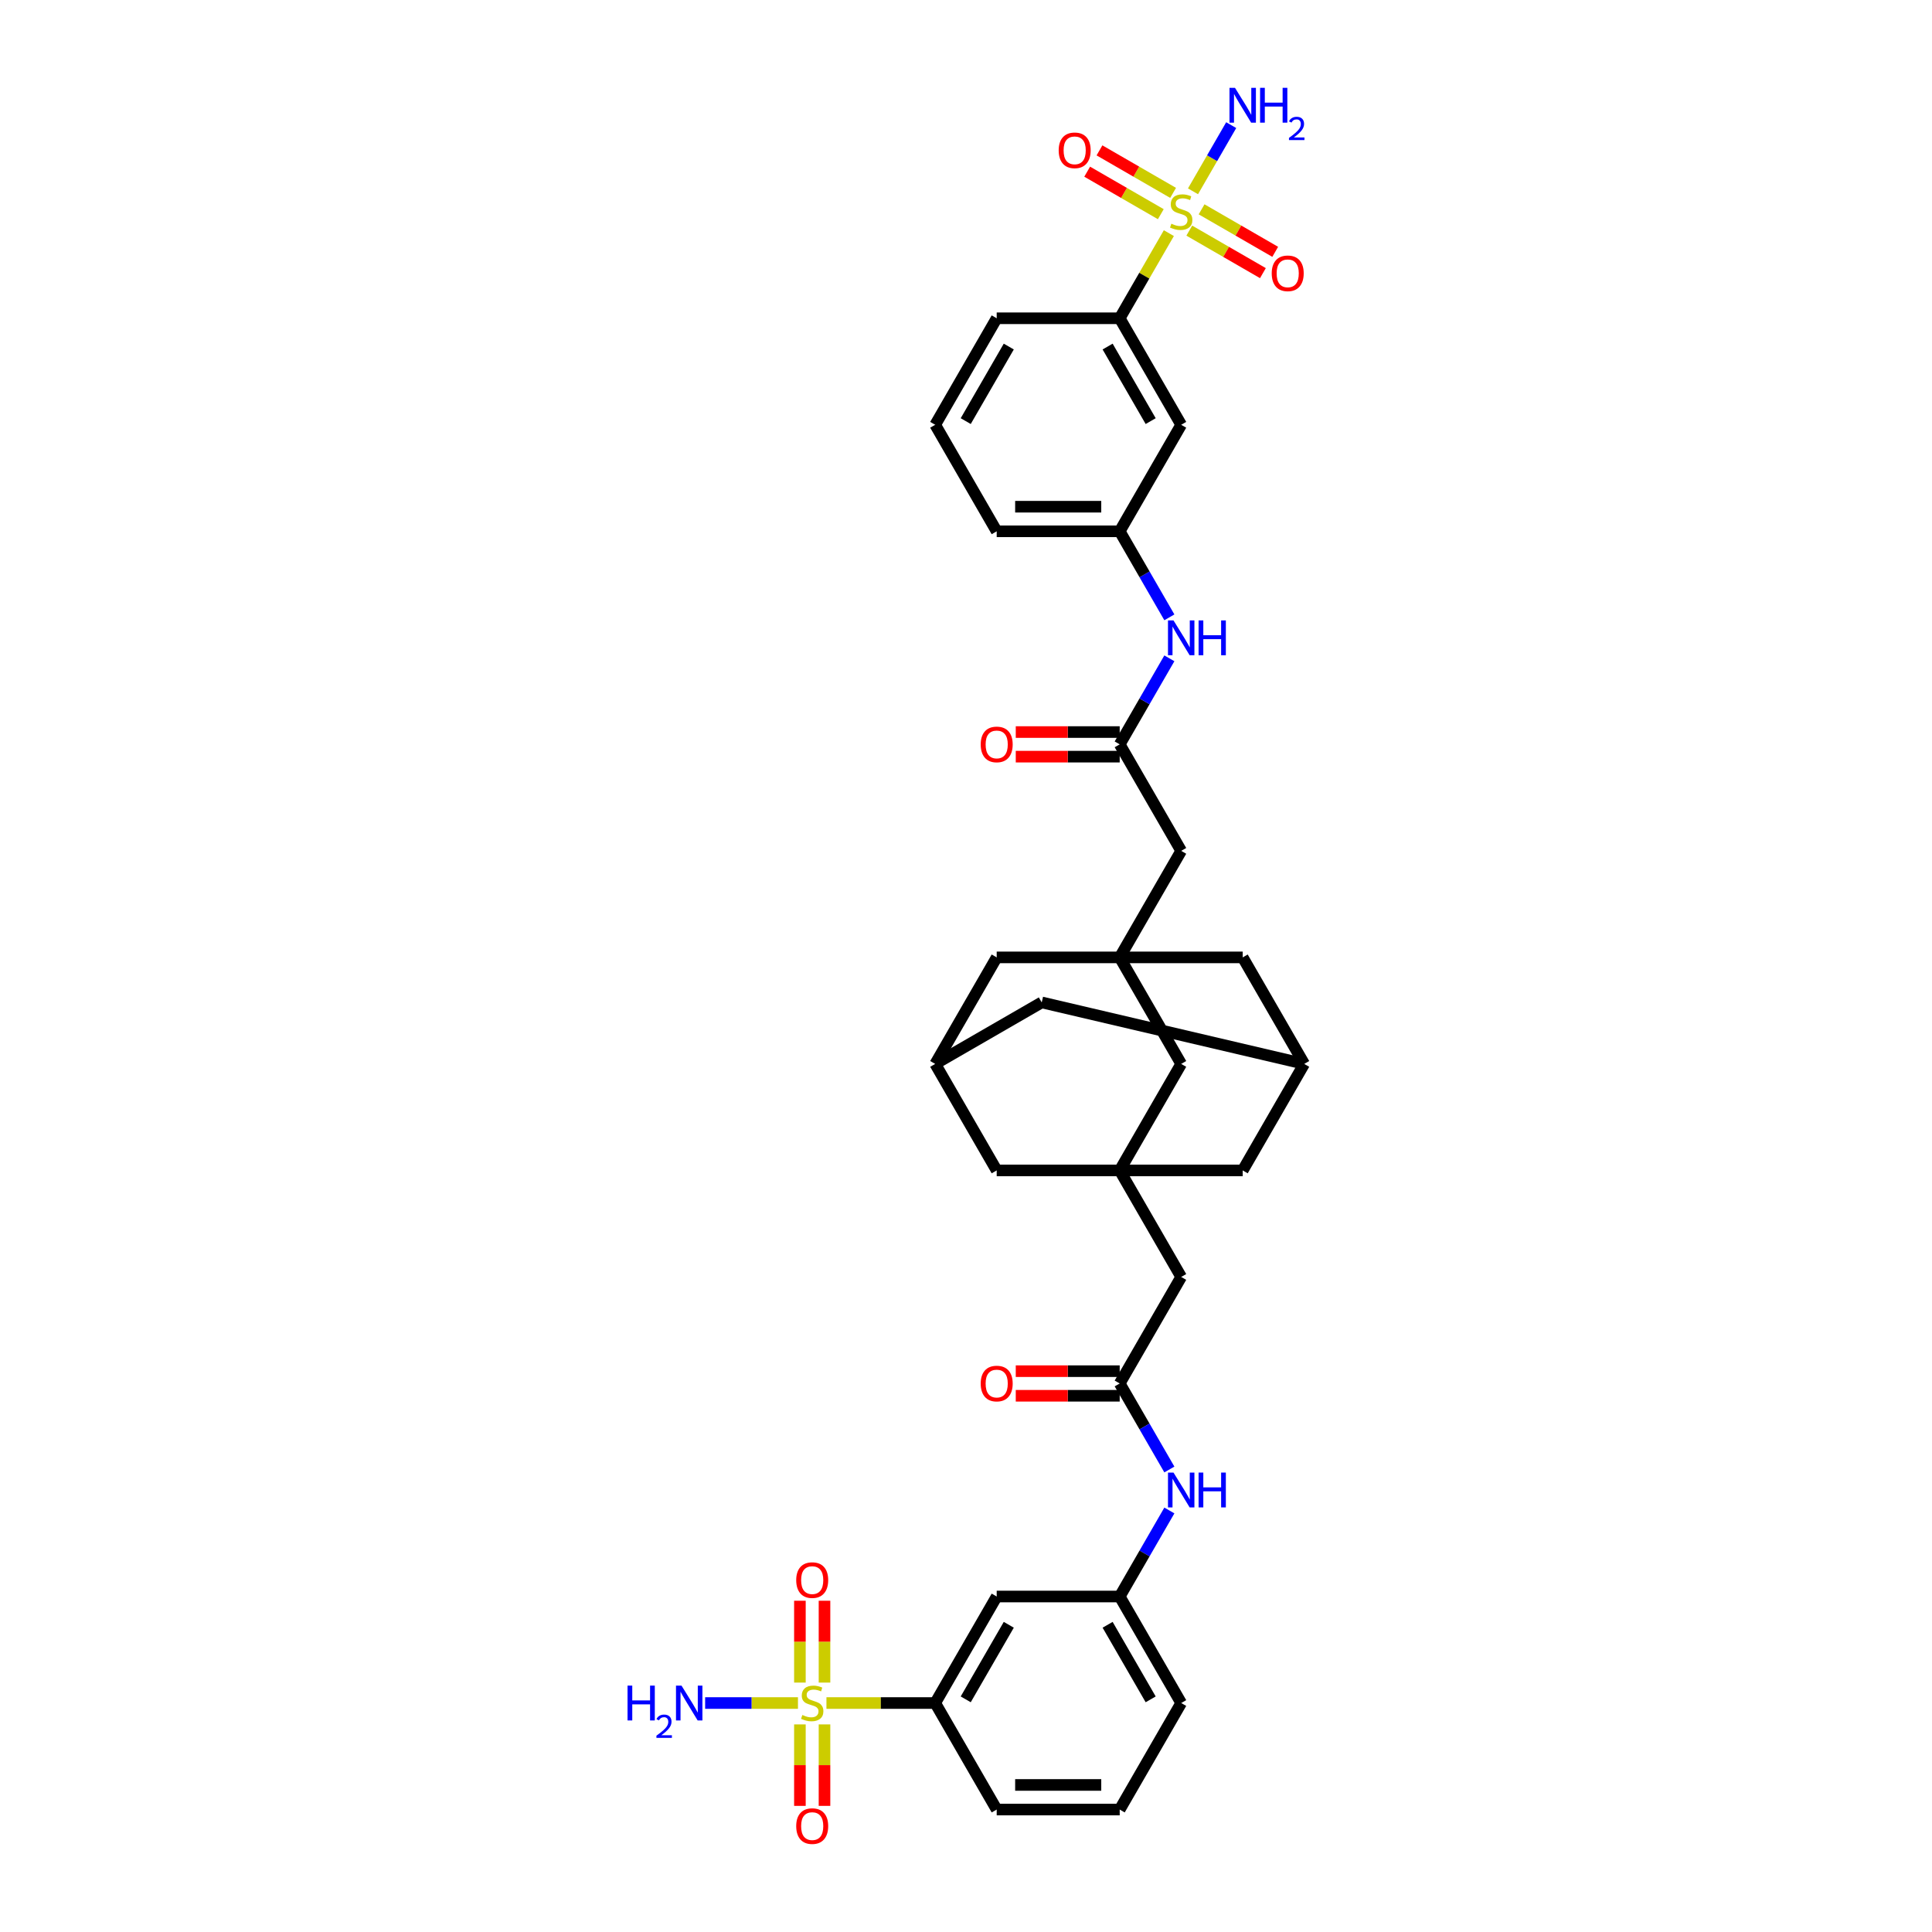 <?xml version='1.0' encoding='iso-8859-1'?>
<svg version='1.1' baseProfile='full'
              xmlns='http://www.w3.org/2000/svg'
                      xmlns:rdkit='http://www.rdkit.org/xml'
                      xmlns:xlink='http://www.w3.org/1999/xlink'
                  xml:space='preserve'
width='1000px' height='1000px' viewBox='0 0 1000 1000'>
<!-- END OF HEADER -->
<rect style='opacity:1.0;fill:#FFFFFF;stroke:none' width='1000' height='1000' x='0' y='0'> </rect>
<path class='bond-4' d='M 604.998,120.668 L 592.276,142.703' style='fill:none;fill-rule:evenodd;stroke:#CCCC00;stroke-width:6px;stroke-linecap:butt;stroke-linejoin:miter;stroke-opacity:1' />
<path class='bond-4' d='M 592.276,142.703 L 579.554,164.738' style='fill:none;fill-rule:evenodd;stroke:#000000;stroke-width:6px;stroke-linecap:butt;stroke-linejoin:miter;stroke-opacity:1' />
<path class='bond-9' d='M 615.575,119.374 L 634.629,130.374' style='fill:none;fill-rule:evenodd;stroke:#CCCC00;stroke-width:6px;stroke-linecap:butt;stroke-linejoin:miter;stroke-opacity:1' />
<path class='bond-9' d='M 634.629,130.374 L 653.682,141.375' style='fill:none;fill-rule:evenodd;stroke:#FF0000;stroke-width:6px;stroke-linecap:butt;stroke-linejoin:miter;stroke-opacity:1' />
<path class='bond-9' d='M 621.941,108.347 L 640.995,119.347' style='fill:none;fill-rule:evenodd;stroke:#CCCC00;stroke-width:6px;stroke-linecap:butt;stroke-linejoin:miter;stroke-opacity:1' />
<path class='bond-9' d='M 640.995,119.347 L 660.049,130.348' style='fill:none;fill-rule:evenodd;stroke:#FF0000;stroke-width:6px;stroke-linecap:butt;stroke-linejoin:miter;stroke-opacity:1' />
<path class='bond-10' d='M 607.197,99.834 L 588.143,88.833' style='fill:none;fill-rule:evenodd;stroke:#CCCC00;stroke-width:6px;stroke-linecap:butt;stroke-linejoin:miter;stroke-opacity:1' />
<path class='bond-10' d='M 588.143,88.833 L 569.09,77.833' style='fill:none;fill-rule:evenodd;stroke:#FF0000;stroke-width:6px;stroke-linecap:butt;stroke-linejoin:miter;stroke-opacity:1' />
<path class='bond-10' d='M 600.831,110.861 L 581.777,99.86' style='fill:none;fill-rule:evenodd;stroke:#CCCC00;stroke-width:6px;stroke-linecap:butt;stroke-linejoin:miter;stroke-opacity:1' />
<path class='bond-10' d='M 581.777,99.86 L 562.723,88.86' style='fill:none;fill-rule:evenodd;stroke:#FF0000;stroke-width:6px;stroke-linecap:butt;stroke-linejoin:miter;stroke-opacity:1' />
<path class='bond-18' d='M 617.495,99.023 L 627.383,81.897' style='fill:none;fill-rule:evenodd;stroke:#CCCC00;stroke-width:6px;stroke-linecap:butt;stroke-linejoin:miter;stroke-opacity:1' />
<path class='bond-18' d='M 627.383,81.897 L 637.271,64.77' style='fill:none;fill-rule:evenodd;stroke:#0000FF;stroke-width:6px;stroke-linecap:butt;stroke-linejoin:miter;stroke-opacity:1' />
<path class='bond-0' d='M 427.767,881.485 L 455.913,881.485' style='fill:none;fill-rule:evenodd;stroke:#CCCC00;stroke-width:6px;stroke-linecap:butt;stroke-linejoin:miter;stroke-opacity:1' />
<path class='bond-0' d='M 455.913,881.485 L 484.059,881.485' style='fill:none;fill-rule:evenodd;stroke:#000000;stroke-width:6px;stroke-linecap:butt;stroke-linejoin:miter;stroke-opacity:1' />
<path class='bond-11' d='M 426.761,870.904 L 426.761,849.725' style='fill:none;fill-rule:evenodd;stroke:#CCCC00;stroke-width:6px;stroke-linecap:butt;stroke-linejoin:miter;stroke-opacity:1' />
<path class='bond-11' d='M 426.761,849.725 L 426.761,828.545' style='fill:none;fill-rule:evenodd;stroke:#FF0000;stroke-width:6px;stroke-linecap:butt;stroke-linejoin:miter;stroke-opacity:1' />
<path class='bond-11' d='M 414.029,870.904 L 414.029,849.725' style='fill:none;fill-rule:evenodd;stroke:#CCCC00;stroke-width:6px;stroke-linecap:butt;stroke-linejoin:miter;stroke-opacity:1' />
<path class='bond-11' d='M 414.029,849.725 L 414.029,828.545' style='fill:none;fill-rule:evenodd;stroke:#FF0000;stroke-width:6px;stroke-linecap:butt;stroke-linejoin:miter;stroke-opacity:1' />
<path class='bond-12' d='M 414.029,892.55 L 414.029,913.633' style='fill:none;fill-rule:evenodd;stroke:#CCCC00;stroke-width:6px;stroke-linecap:butt;stroke-linejoin:miter;stroke-opacity:1' />
<path class='bond-12' d='M 414.029,913.633 L 414.029,934.717' style='fill:none;fill-rule:evenodd;stroke:#FF0000;stroke-width:6px;stroke-linecap:butt;stroke-linejoin:miter;stroke-opacity:1' />
<path class='bond-12' d='M 426.761,892.55 L 426.761,913.633' style='fill:none;fill-rule:evenodd;stroke:#CCCC00;stroke-width:6px;stroke-linecap:butt;stroke-linejoin:miter;stroke-opacity:1' />
<path class='bond-12' d='M 426.761,913.633 L 426.761,934.717' style='fill:none;fill-rule:evenodd;stroke:#FF0000;stroke-width:6px;stroke-linecap:butt;stroke-linejoin:miter;stroke-opacity:1' />
<path class='bond-19' d='M 413.023,881.485 L 388.999,881.485' style='fill:none;fill-rule:evenodd;stroke:#CCCC00;stroke-width:6px;stroke-linecap:butt;stroke-linejoin:miter;stroke-opacity:1' />
<path class='bond-19' d='M 388.999,881.485 L 364.976,881.485' style='fill:none;fill-rule:evenodd;stroke:#0000FF;stroke-width:6px;stroke-linecap:butt;stroke-linejoin:miter;stroke-opacity:1' />
<path class='bond-1' d='M 579.554,605.813 L 611.386,550.679' style='fill:none;fill-rule:evenodd;stroke:#000000;stroke-width:6px;stroke-linecap:butt;stroke-linejoin:miter;stroke-opacity:1' />
<path class='bond-20' d='M 579.554,605.813 L 611.386,660.947' style='fill:none;fill-rule:evenodd;stroke:#000000;stroke-width:6px;stroke-linecap:butt;stroke-linejoin:miter;stroke-opacity:1' />
<path class='bond-39' d='M 579.554,605.813 L 643.218,605.813' style='fill:none;fill-rule:evenodd;stroke:#000000;stroke-width:6px;stroke-linecap:butt;stroke-linejoin:miter;stroke-opacity:1' />
<path class='bond-40' d='M 579.554,605.813 L 515.89,605.813' style='fill:none;fill-rule:evenodd;stroke:#000000;stroke-width:6px;stroke-linecap:butt;stroke-linejoin:miter;stroke-opacity:1' />
<path class='bond-2' d='M 579.554,495.544 L 611.386,440.41' style='fill:none;fill-rule:evenodd;stroke:#000000;stroke-width:6px;stroke-linecap:butt;stroke-linejoin:miter;stroke-opacity:1' />
<path class='bond-17' d='M 579.554,495.544 L 611.386,550.679' style='fill:none;fill-rule:evenodd;stroke:#000000;stroke-width:6px;stroke-linecap:butt;stroke-linejoin:miter;stroke-opacity:1' />
<path class='bond-24' d='M 579.554,495.544 L 515.89,495.544' style='fill:none;fill-rule:evenodd;stroke:#000000;stroke-width:6px;stroke-linecap:butt;stroke-linejoin:miter;stroke-opacity:1' />
<path class='bond-26' d='M 579.554,495.544 L 643.218,495.544' style='fill:none;fill-rule:evenodd;stroke:#000000;stroke-width:6px;stroke-linecap:butt;stroke-linejoin:miter;stroke-opacity:1' />
<path class='bond-3' d='M 484.059,881.485 L 515.89,826.351' style='fill:none;fill-rule:evenodd;stroke:#000000;stroke-width:6px;stroke-linecap:butt;stroke-linejoin:miter;stroke-opacity:1' />
<path class='bond-3' d='M 499.86,879.581 L 522.143,840.987' style='fill:none;fill-rule:evenodd;stroke:#000000;stroke-width:6px;stroke-linecap:butt;stroke-linejoin:miter;stroke-opacity:1' />
<path class='bond-41' d='M 484.059,881.485 L 515.89,936.619' style='fill:none;fill-rule:evenodd;stroke:#000000;stroke-width:6px;stroke-linecap:butt;stroke-linejoin:miter;stroke-opacity:1' />
<path class='bond-7' d='M 579.554,164.738 L 611.386,219.872' style='fill:none;fill-rule:evenodd;stroke:#000000;stroke-width:6px;stroke-linecap:butt;stroke-linejoin:miter;stroke-opacity:1' />
<path class='bond-7' d='M 573.302,179.375 L 595.584,217.969' style='fill:none;fill-rule:evenodd;stroke:#000000;stroke-width:6px;stroke-linecap:butt;stroke-linejoin:miter;stroke-opacity:1' />
<path class='bond-32' d='M 579.554,164.738 L 515.89,164.738' style='fill:none;fill-rule:evenodd;stroke:#000000;stroke-width:6px;stroke-linecap:butt;stroke-linejoin:miter;stroke-opacity:1' />
<path class='bond-5' d='M 579.554,716.082 L 611.386,660.947' style='fill:none;fill-rule:evenodd;stroke:#000000;stroke-width:6px;stroke-linecap:butt;stroke-linejoin:miter;stroke-opacity:1' />
<path class='bond-13' d='M 579.554,716.082 L 592.408,738.346' style='fill:none;fill-rule:evenodd;stroke:#000000;stroke-width:6px;stroke-linecap:butt;stroke-linejoin:miter;stroke-opacity:1' />
<path class='bond-13' d='M 592.408,738.346 L 605.262,760.61' style='fill:none;fill-rule:evenodd;stroke:#0000FF;stroke-width:6px;stroke-linecap:butt;stroke-linejoin:miter;stroke-opacity:1' />
<path class='bond-29' d='M 579.554,709.715 L 552.656,709.715' style='fill:none;fill-rule:evenodd;stroke:#000000;stroke-width:6px;stroke-linecap:butt;stroke-linejoin:miter;stroke-opacity:1' />
<path class='bond-29' d='M 552.656,709.715 L 525.758,709.715' style='fill:none;fill-rule:evenodd;stroke:#FF0000;stroke-width:6px;stroke-linecap:butt;stroke-linejoin:miter;stroke-opacity:1' />
<path class='bond-29' d='M 579.554,722.448 L 552.656,722.448' style='fill:none;fill-rule:evenodd;stroke:#000000;stroke-width:6px;stroke-linecap:butt;stroke-linejoin:miter;stroke-opacity:1' />
<path class='bond-29' d='M 552.656,722.448 L 525.758,722.448' style='fill:none;fill-rule:evenodd;stroke:#FF0000;stroke-width:6px;stroke-linecap:butt;stroke-linejoin:miter;stroke-opacity:1' />
<path class='bond-6' d='M 579.554,385.276 L 592.408,363.012' style='fill:none;fill-rule:evenodd;stroke:#000000;stroke-width:6px;stroke-linecap:butt;stroke-linejoin:miter;stroke-opacity:1' />
<path class='bond-6' d='M 592.408,363.012 L 605.262,340.748' style='fill:none;fill-rule:evenodd;stroke:#0000FF;stroke-width:6px;stroke-linecap:butt;stroke-linejoin:miter;stroke-opacity:1' />
<path class='bond-21' d='M 579.554,385.276 L 611.386,440.41' style='fill:none;fill-rule:evenodd;stroke:#000000;stroke-width:6px;stroke-linecap:butt;stroke-linejoin:miter;stroke-opacity:1' />
<path class='bond-28' d='M 579.554,378.909 L 552.656,378.909' style='fill:none;fill-rule:evenodd;stroke:#000000;stroke-width:6px;stroke-linecap:butt;stroke-linejoin:miter;stroke-opacity:1' />
<path class='bond-28' d='M 552.656,378.909 L 525.758,378.909' style='fill:none;fill-rule:evenodd;stroke:#FF0000;stroke-width:6px;stroke-linecap:butt;stroke-linejoin:miter;stroke-opacity:1' />
<path class='bond-28' d='M 579.554,391.642 L 552.656,391.642' style='fill:none;fill-rule:evenodd;stroke:#000000;stroke-width:6px;stroke-linecap:butt;stroke-linejoin:miter;stroke-opacity:1' />
<path class='bond-28' d='M 552.656,391.642 L 525.758,391.642' style='fill:none;fill-rule:evenodd;stroke:#FF0000;stroke-width:6px;stroke-linecap:butt;stroke-linejoin:miter;stroke-opacity:1' />
<path class='bond-22' d='M 611.386,219.872 L 579.554,275.007' style='fill:none;fill-rule:evenodd;stroke:#000000;stroke-width:6px;stroke-linecap:butt;stroke-linejoin:miter;stroke-opacity:1' />
<path class='bond-8' d='M 515.89,826.351 L 579.554,826.351' style='fill:none;fill-rule:evenodd;stroke:#000000;stroke-width:6px;stroke-linecap:butt;stroke-linejoin:miter;stroke-opacity:1' />
<path class='bond-23' d='M 605.262,781.823 L 592.408,804.087' style='fill:none;fill-rule:evenodd;stroke:#0000FF;stroke-width:6px;stroke-linecap:butt;stroke-linejoin:miter;stroke-opacity:1' />
<path class='bond-23' d='M 592.408,804.087 L 579.554,826.351' style='fill:none;fill-rule:evenodd;stroke:#000000;stroke-width:6px;stroke-linecap:butt;stroke-linejoin:miter;stroke-opacity:1' />
<path class='bond-14' d='M 605.262,319.535 L 592.408,297.271' style='fill:none;fill-rule:evenodd;stroke:#0000FF;stroke-width:6px;stroke-linecap:butt;stroke-linejoin:miter;stroke-opacity:1' />
<path class='bond-14' d='M 592.408,297.271 L 579.554,275.007' style='fill:none;fill-rule:evenodd;stroke:#000000;stroke-width:6px;stroke-linecap:butt;stroke-linejoin:miter;stroke-opacity:1' />
<path class='bond-15' d='M 675.05,550.679 L 643.218,495.544' style='fill:none;fill-rule:evenodd;stroke:#000000;stroke-width:6px;stroke-linecap:butt;stroke-linejoin:miter;stroke-opacity:1' />
<path class='bond-25' d='M 675.05,550.679 L 643.218,605.813' style='fill:none;fill-rule:evenodd;stroke:#000000;stroke-width:6px;stroke-linecap:butt;stroke-linejoin:miter;stroke-opacity:1' />
<path class='bond-30' d='M 675.05,550.679 L 539.193,518.847' style='fill:none;fill-rule:evenodd;stroke:#000000;stroke-width:6px;stroke-linecap:butt;stroke-linejoin:miter;stroke-opacity:1' />
<path class='bond-16' d='M 484.059,550.679 L 515.89,495.544' style='fill:none;fill-rule:evenodd;stroke:#000000;stroke-width:6px;stroke-linecap:butt;stroke-linejoin:miter;stroke-opacity:1' />
<path class='bond-27' d='M 484.059,550.679 L 515.89,605.813' style='fill:none;fill-rule:evenodd;stroke:#000000;stroke-width:6px;stroke-linecap:butt;stroke-linejoin:miter;stroke-opacity:1' />
<path class='bond-38' d='M 484.059,550.679 L 539.193,518.847' style='fill:none;fill-rule:evenodd;stroke:#000000;stroke-width:6px;stroke-linecap:butt;stroke-linejoin:miter;stroke-opacity:1' />
<path class='bond-37' d='M 579.554,275.007 L 515.89,275.007' style='fill:none;fill-rule:evenodd;stroke:#000000;stroke-width:6px;stroke-linecap:butt;stroke-linejoin:miter;stroke-opacity:1' />
<path class='bond-37' d='M 570.005,262.274 L 525.44,262.274' style='fill:none;fill-rule:evenodd;stroke:#000000;stroke-width:6px;stroke-linecap:butt;stroke-linejoin:miter;stroke-opacity:1' />
<path class='bond-36' d='M 579.554,826.351 L 611.386,881.485' style='fill:none;fill-rule:evenodd;stroke:#000000;stroke-width:6px;stroke-linecap:butt;stroke-linejoin:miter;stroke-opacity:1' />
<path class='bond-36' d='M 573.302,840.987 L 595.584,879.581' style='fill:none;fill-rule:evenodd;stroke:#000000;stroke-width:6px;stroke-linecap:butt;stroke-linejoin:miter;stroke-opacity:1' />
<path class='bond-31' d='M 515.89,936.619 L 579.554,936.619' style='fill:none;fill-rule:evenodd;stroke:#000000;stroke-width:6px;stroke-linecap:butt;stroke-linejoin:miter;stroke-opacity:1' />
<path class='bond-31' d='M 525.44,923.887 L 570.005,923.887' style='fill:none;fill-rule:evenodd;stroke:#000000;stroke-width:6px;stroke-linecap:butt;stroke-linejoin:miter;stroke-opacity:1' />
<path class='bond-34' d='M 515.89,164.738 L 484.059,219.872' style='fill:none;fill-rule:evenodd;stroke:#000000;stroke-width:6px;stroke-linecap:butt;stroke-linejoin:miter;stroke-opacity:1' />
<path class='bond-34' d='M 522.143,179.375 L 499.86,217.969' style='fill:none;fill-rule:evenodd;stroke:#000000;stroke-width:6px;stroke-linecap:butt;stroke-linejoin:miter;stroke-opacity:1' />
<path class='bond-33' d='M 579.554,936.619 L 611.386,881.485' style='fill:none;fill-rule:evenodd;stroke:#000000;stroke-width:6px;stroke-linecap:butt;stroke-linejoin:miter;stroke-opacity:1' />
<path class='bond-35' d='M 484.059,219.872 L 515.89,275.007' style='fill:none;fill-rule:evenodd;stroke:#000000;stroke-width:6px;stroke-linecap:butt;stroke-linejoin:miter;stroke-opacity:1' />
<path  class='atom-0' d='M 606.293 115.792
Q 606.497 115.868, 607.337 116.225
Q 608.177 116.581, 609.094 116.81
Q 610.036 117.014, 610.953 117.014
Q 612.659 117.014, 613.652 116.199
Q 614.646 115.359, 614.646 113.907
Q 614.646 112.914, 614.136 112.303
Q 613.652 111.692, 612.888 111.361
Q 612.125 111.03, 610.851 110.648
Q 609.247 110.164, 608.279 109.706
Q 607.337 109.247, 606.649 108.279
Q 605.987 107.312, 605.987 105.682
Q 605.987 103.416, 607.515 102.015
Q 609.069 100.614, 612.125 100.614
Q 614.213 100.614, 616.581 101.608
L 615.995 103.568
Q 613.831 102.677, 612.201 102.677
Q 610.444 102.677, 609.476 103.416
Q 608.508 104.129, 608.534 105.376
Q 608.534 106.344, 609.018 106.93
Q 609.527 107.516, 610.24 107.847
Q 610.979 108.178, 612.201 108.56
Q 613.831 109.069, 614.798 109.578
Q 615.766 110.088, 616.454 111.132
Q 617.167 112.15, 617.167 113.907
Q 617.167 116.403, 615.486 117.753
Q 613.831 119.077, 611.055 119.077
Q 609.451 119.077, 608.228 118.72
Q 607.031 118.389, 605.605 117.804
L 606.293 115.792
' fill='#CCCC00'/>
<path  class='atom-1' d='M 415.302 887.673
Q 415.506 887.75, 416.346 888.106
Q 417.186 888.463, 418.103 888.692
Q 419.045 888.895, 419.962 888.895
Q 421.668 888.895, 422.661 888.081
Q 423.654 887.24, 423.654 885.789
Q 423.654 884.796, 423.145 884.184
Q 422.661 883.573, 421.897 883.242
Q 421.133 882.911, 419.86 882.529
Q 418.256 882.045, 417.288 881.587
Q 416.346 881.128, 415.658 880.161
Q 414.996 879.193, 414.996 877.563
Q 414.996 875.297, 416.524 873.896
Q 418.078 872.496, 421.133 872.496
Q 423.222 872.496, 425.59 873.489
L 425.004 875.45
Q 422.84 874.558, 421.21 874.558
Q 419.453 874.558, 418.485 875.297
Q 417.517 876.01, 417.543 877.258
Q 417.543 878.225, 418.027 878.811
Q 418.536 879.397, 419.249 879.728
Q 419.987 880.059, 421.21 880.441
Q 422.84 880.95, 423.807 881.46
Q 424.775 881.969, 425.463 883.013
Q 426.176 884.032, 426.176 885.789
Q 426.176 888.284, 424.495 889.634
Q 422.84 890.958, 420.064 890.958
Q 418.46 890.958, 417.237 890.602
Q 416.04 890.271, 414.614 889.685
L 415.302 887.673
' fill='#CCCC00'/>
<path  class='atom-10' d='M 658.244 141.486
Q 658.244 137.157, 660.383 134.738
Q 662.522 132.319, 666.52 132.319
Q 670.518 132.319, 672.658 134.738
Q 674.797 137.157, 674.797 141.486
Q 674.797 145.867, 672.632 148.362
Q 670.468 150.832, 666.52 150.832
Q 662.548 150.832, 660.383 148.362
Q 658.244 145.892, 658.244 141.486
M 666.52 148.795
Q 669.271 148.795, 670.748 146.962
Q 672.25 145.103, 672.25 141.486
Q 672.25 137.947, 670.748 136.164
Q 669.271 134.356, 666.52 134.356
Q 663.77 134.356, 662.268 136.139
Q 660.791 137.921, 660.791 141.486
Q 660.791 145.128, 662.268 146.962
Q 663.77 148.795, 666.52 148.795
' fill='#FF0000'/>
<path  class='atom-11' d='M 547.975 77.823
Q 547.975 73.494, 550.114 71.074
Q 552.254 68.655, 556.252 68.655
Q 560.25 68.655, 562.389 71.074
Q 564.528 73.494, 564.528 77.823
Q 564.528 82.203, 562.363 84.698
Q 560.199 87.169, 556.252 87.169
Q 552.279 87.169, 550.114 84.698
Q 547.975 82.228, 547.975 77.823
M 556.252 85.131
Q 559.002 85.131, 560.479 83.298
Q 561.981 81.439, 561.981 77.823
Q 561.981 74.283, 560.479 72.501
Q 559.002 70.692, 556.252 70.692
Q 553.501 70.692, 551.999 72.475
Q 550.522 74.258, 550.522 77.823
Q 550.522 81.464, 551.999 83.298
Q 553.501 85.131, 556.252 85.131
' fill='#FF0000'/>
<path  class='atom-12' d='M 412.119 817.872
Q 412.119 813.543, 414.258 811.124
Q 416.397 808.705, 420.395 808.705
Q 424.393 808.705, 426.532 811.124
Q 428.671 813.543, 428.671 817.872
Q 428.671 822.252, 426.507 824.748
Q 424.342 827.218, 420.395 827.218
Q 416.422 827.218, 414.258 824.748
Q 412.119 822.278, 412.119 817.872
M 420.395 825.181
Q 423.145 825.181, 424.622 823.347
Q 426.125 821.488, 426.125 817.872
Q 426.125 814.333, 424.622 812.55
Q 423.145 810.742, 420.395 810.742
Q 417.645 810.742, 416.142 812.524
Q 414.665 814.307, 414.665 817.872
Q 414.665 821.514, 416.142 823.347
Q 417.645 825.181, 420.395 825.181
' fill='#FF0000'/>
<path  class='atom-13' d='M 412.119 945.2
Q 412.119 940.87, 414.258 938.451
Q 416.397 936.032, 420.395 936.032
Q 424.393 936.032, 426.532 938.451
Q 428.671 940.87, 428.671 945.2
Q 428.671 949.58, 426.507 952.075
Q 424.342 954.545, 420.395 954.545
Q 416.422 954.545, 414.258 952.075
Q 412.119 949.605, 412.119 945.2
M 420.395 952.508
Q 423.145 952.508, 424.622 950.675
Q 426.125 948.816, 426.125 945.2
Q 426.125 941.66, 424.622 939.877
Q 423.145 938.069, 420.395 938.069
Q 417.645 938.069, 416.142 939.852
Q 414.665 941.634, 414.665 945.2
Q 414.665 948.841, 416.142 950.675
Q 417.645 952.508, 420.395 952.508
' fill='#FF0000'/>
<path  class='atom-14' d='M 607.401 762.201
L 613.309 771.751
Q 613.894 772.693, 614.837 774.399
Q 615.779 776.106, 615.83 776.207
L 615.83 762.201
L 618.223 762.201
L 618.223 780.231
L 615.753 780.231
L 609.412 769.79
Q 608.674 768.568, 607.884 767.167
Q 607.121 765.767, 606.891 765.334
L 606.891 780.231
L 604.549 780.231
L 604.549 762.201
L 607.401 762.201
' fill='#0000FF'/>
<path  class='atom-14' d='M 620.388 762.201
L 622.833 762.201
L 622.833 769.867
L 632.051 769.867
L 632.051 762.201
L 634.496 762.201
L 634.496 780.231
L 632.051 780.231
L 632.051 771.904
L 622.833 771.904
L 622.833 780.231
L 620.388 780.231
L 620.388 762.201
' fill='#0000FF'/>
<path  class='atom-15' d='M 607.401 321.126
L 613.309 330.676
Q 613.894 331.618, 614.837 333.324
Q 615.779 335.031, 615.83 335.132
L 615.83 321.126
L 618.223 321.126
L 618.223 339.156
L 615.753 339.156
L 609.412 328.715
Q 608.674 327.493, 607.884 326.092
Q 607.121 324.692, 606.891 324.259
L 606.891 339.156
L 604.549 339.156
L 604.549 321.126
L 607.401 321.126
' fill='#0000FF'/>
<path  class='atom-15' d='M 620.388 321.126
L 622.833 321.126
L 622.833 328.792
L 632.051 328.792
L 632.051 321.126
L 634.496 321.126
L 634.496 339.156
L 632.051 339.156
L 632.051 330.829
L 622.833 330.829
L 622.833 339.156
L 620.388 339.156
L 620.388 321.126
' fill='#0000FF'/>
<path  class='atom-19' d='M 639.233 45.455
L 645.14 55.004
Q 645.726 55.946, 646.668 57.653
Q 647.611 59.359, 647.662 59.461
L 647.662 45.455
L 650.055 45.455
L 650.055 63.484
L 647.585 63.484
L 641.244 53.043
Q 640.506 51.821, 639.716 50.42
Q 638.952 49.02, 638.723 48.587
L 638.723 63.484
L 636.38 63.484
L 636.38 45.455
L 639.233 45.455
' fill='#0000FF'/>
<path  class='atom-19' d='M 652.22 45.455
L 654.665 45.455
L 654.665 53.12
L 663.883 53.12
L 663.883 45.455
L 666.328 45.455
L 666.328 63.484
L 663.883 63.484
L 663.883 55.157
L 654.665 55.157
L 654.665 63.484
L 652.22 63.484
L 652.22 45.455
' fill='#0000FF'/>
<path  class='atom-19' d='M 667.202 62.852
Q 667.639 61.725, 668.681 61.104
Q 669.723 60.465, 671.168 60.465
Q 672.967 60.465, 673.975 61.44
Q 674.983 62.415, 674.983 64.146
Q 674.983 65.91, 673.673 67.558
Q 672.378 69.205, 669.689 71.154
L 675.185 71.154
L 675.185 72.499
L 667.168 72.499
L 667.168 71.373
Q 669.387 69.793, 670.698 68.616
Q 672.025 67.44, 672.664 66.381
Q 673.303 65.322, 673.303 64.23
Q 673.303 63.087, 672.731 62.448
Q 672.16 61.809, 671.168 61.809
Q 670.21 61.809, 669.572 62.196
Q 668.933 62.583, 668.479 63.44
L 667.202 62.852
' fill='#0000FF'/>
<path  class='atom-20' d='M 324.815 872.47
L 327.26 872.47
L 327.26 880.135
L 336.478 880.135
L 336.478 872.47
L 338.923 872.47
L 338.923 890.5
L 336.478 890.5
L 336.478 882.173
L 327.26 882.173
L 327.26 890.5
L 324.815 890.5
L 324.815 872.47
' fill='#0000FF'/>
<path  class='atom-20' d='M 339.797 889.867
Q 340.234 888.741, 341.276 888.119
Q 342.318 887.481, 343.763 887.481
Q 345.562 887.481, 346.57 888.455
Q 347.578 889.43, 347.578 891.161
Q 347.578 892.926, 346.267 894.573
Q 344.973 896.22, 342.284 898.17
L 347.78 898.17
L 347.78 899.515
L 339.763 899.515
L 339.763 898.388
Q 341.982 896.809, 343.293 895.632
Q 344.62 894.456, 345.259 893.397
Q 345.898 892.338, 345.898 891.245
Q 345.898 890.103, 345.326 889.464
Q 344.755 888.825, 343.763 888.825
Q 342.805 888.825, 342.166 889.212
Q 341.528 889.598, 341.074 890.455
L 339.797 889.867
' fill='#0000FF'/>
<path  class='atom-20' d='M 352.746 872.47
L 358.654 882.02
Q 359.24 882.962, 360.182 884.668
Q 361.124 886.374, 361.175 886.476
L 361.175 872.47
L 363.569 872.47
L 363.569 890.5
L 361.099 890.5
L 354.758 880.059
Q 354.019 878.837, 353.23 877.436
Q 352.466 876.035, 352.237 875.602
L 352.237 890.5
L 349.894 890.5
L 349.894 872.47
L 352.746 872.47
' fill='#0000FF'/>
<path  class='atom-29' d='M 507.614 385.327
Q 507.614 380.997, 509.753 378.578
Q 511.892 376.159, 515.89 376.159
Q 519.889 376.159, 522.028 378.578
Q 524.167 380.997, 524.167 385.327
Q 524.167 389.707, 522.002 392.202
Q 519.838 394.672, 515.89 394.672
Q 511.918 394.672, 509.753 392.202
Q 507.614 389.732, 507.614 385.327
M 515.89 392.635
Q 518.641 392.635, 520.118 390.802
Q 521.62 388.943, 521.62 385.327
Q 521.62 381.787, 520.118 380.004
Q 518.641 378.196, 515.89 378.196
Q 513.14 378.196, 511.638 379.979
Q 510.161 381.761, 510.161 385.327
Q 510.161 388.968, 511.638 390.802
Q 513.14 392.635, 515.89 392.635
' fill='#FF0000'/>
<path  class='atom-30' d='M 507.614 716.133
Q 507.614 711.804, 509.753 709.384
Q 511.892 706.965, 515.89 706.965
Q 519.889 706.965, 522.028 709.384
Q 524.167 711.804, 524.167 716.133
Q 524.167 720.513, 522.002 723.008
Q 519.838 725.479, 515.89 725.479
Q 511.918 725.479, 509.753 723.008
Q 507.614 720.538, 507.614 716.133
M 515.89 723.441
Q 518.641 723.441, 520.118 721.608
Q 521.62 719.749, 521.62 716.133
Q 521.62 712.593, 520.118 710.811
Q 518.641 709.002, 515.89 709.002
Q 513.14 709.002, 511.638 710.785
Q 510.161 712.568, 510.161 716.133
Q 510.161 719.774, 511.638 721.608
Q 513.14 723.441, 515.89 723.441
' fill='#FF0000'/>
</svg>
